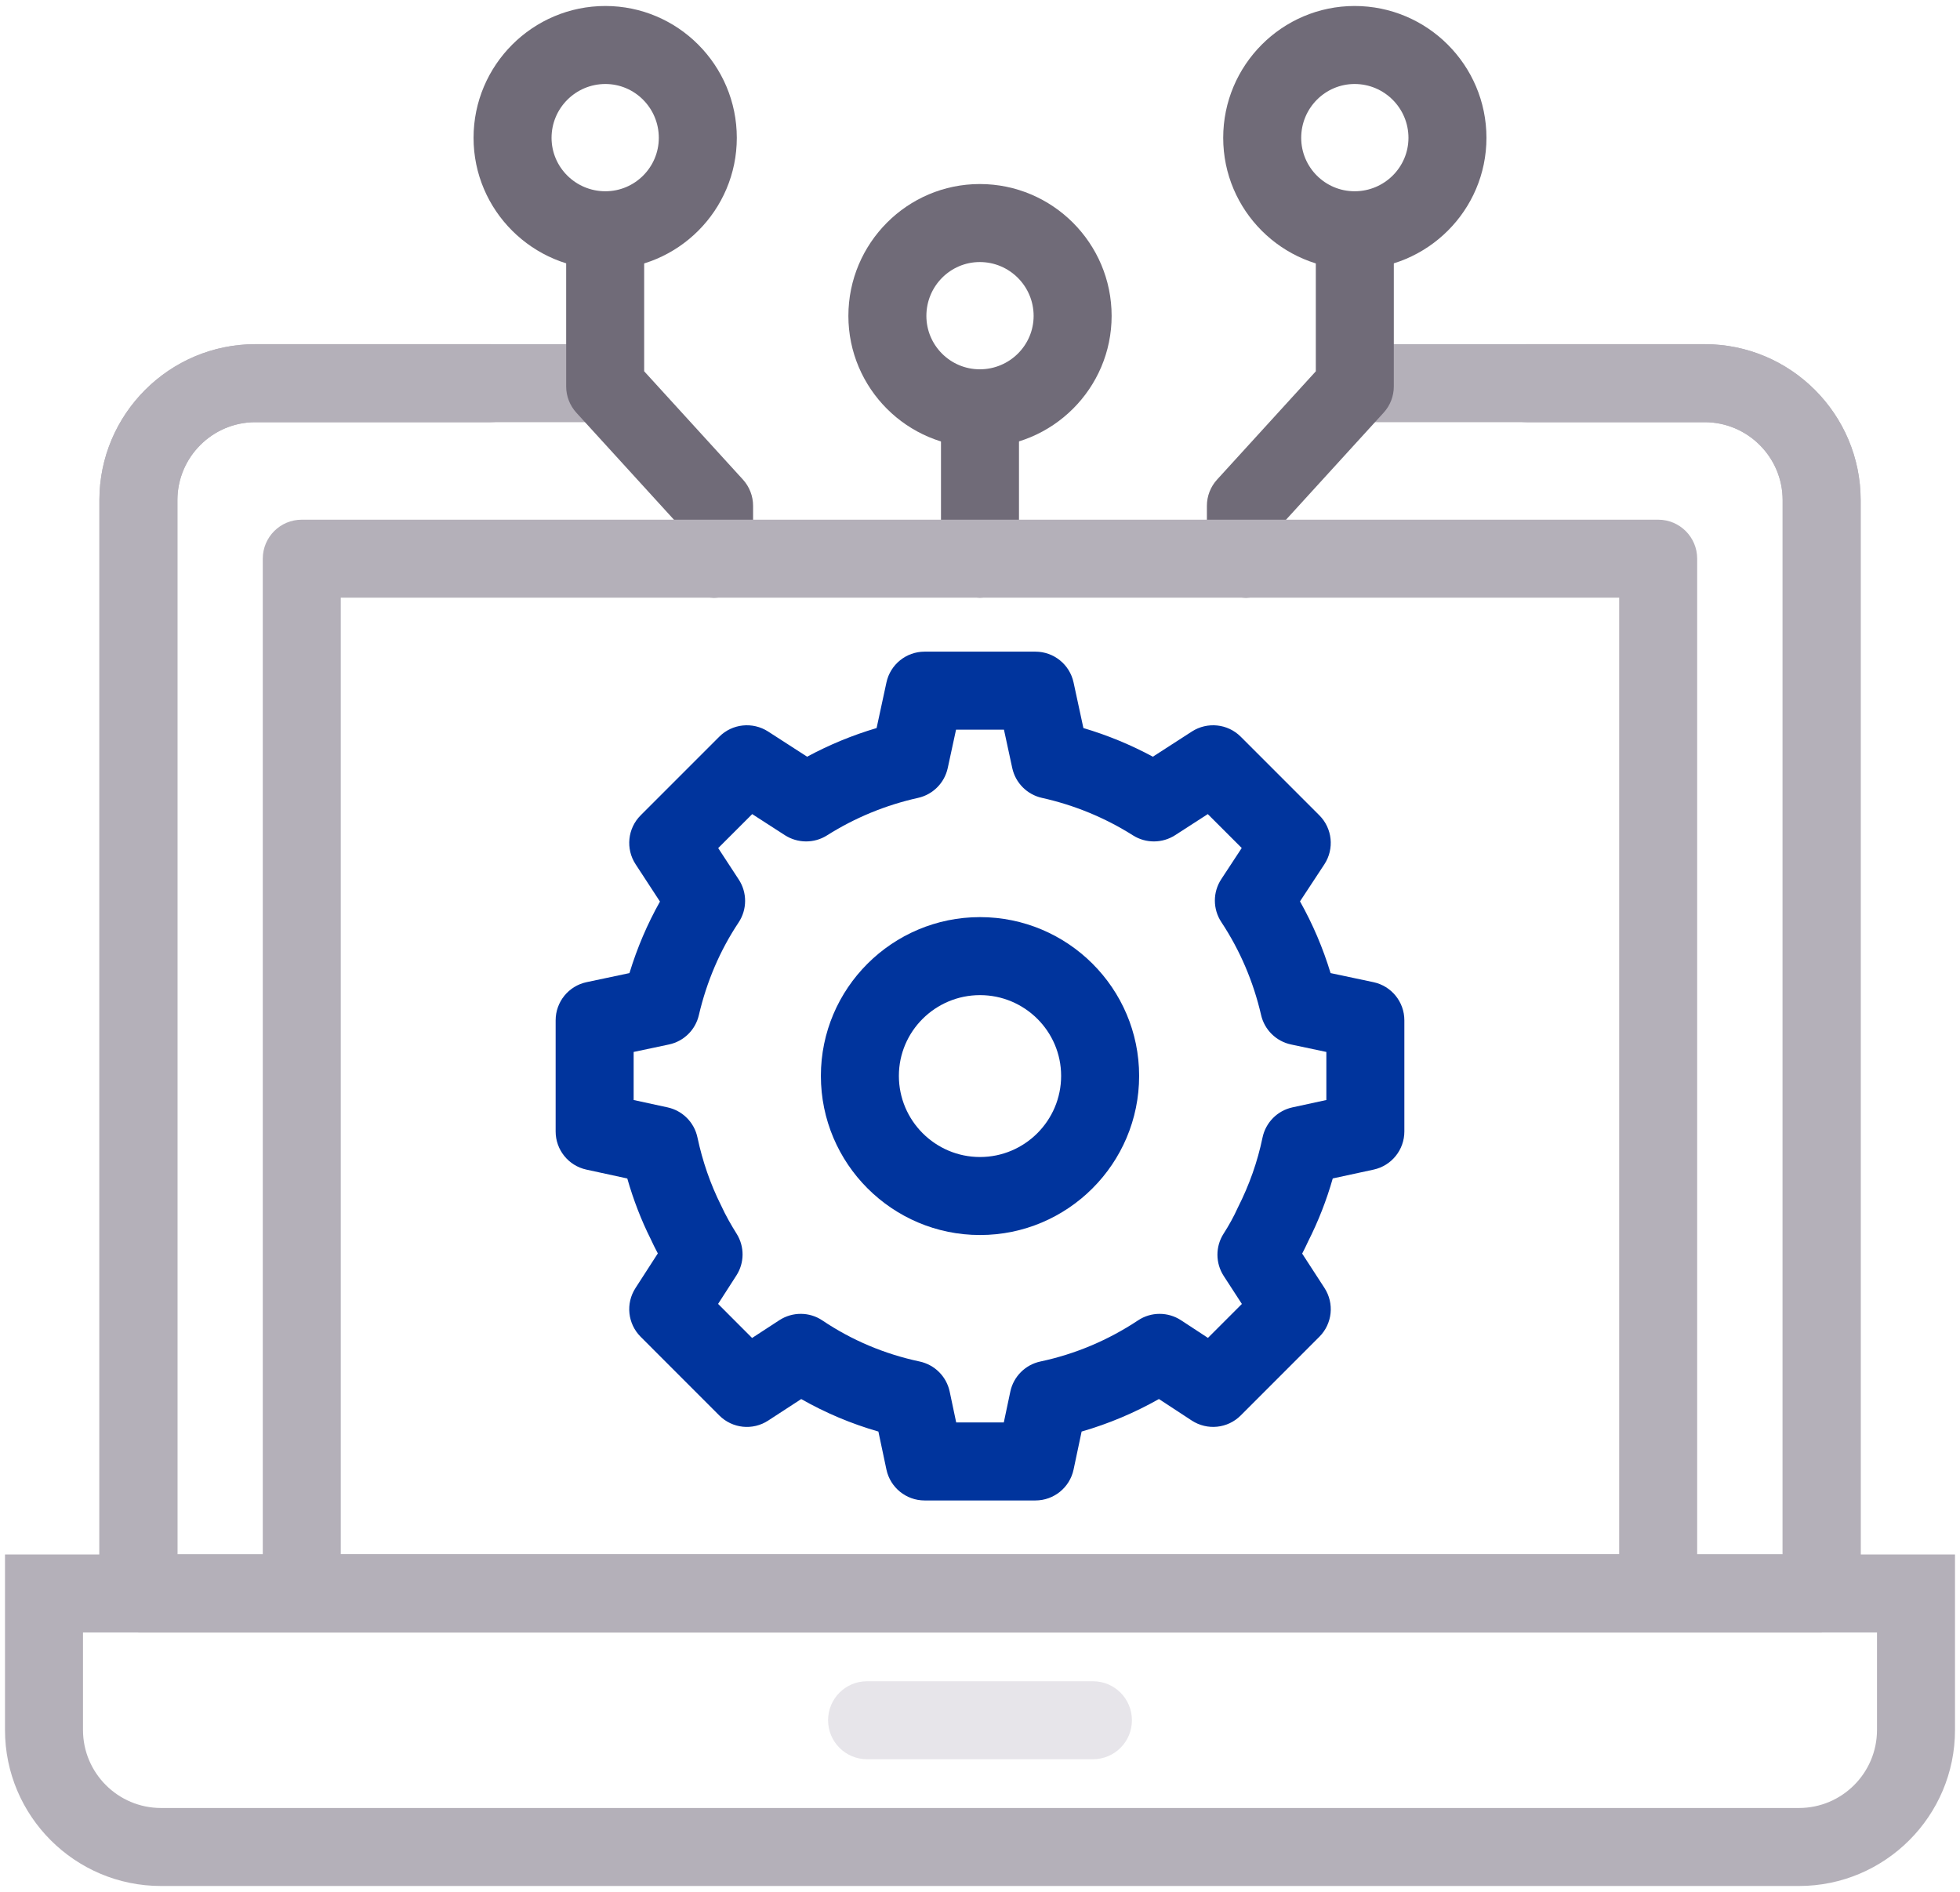 <svg width="230" height="222" viewBox="0 0 230 222" fill="none" xmlns="http://www.w3.org/2000/svg">
<path d="M213.765 191.548H16.241C13.711 191.548 11.664 189.501 11.664 186.971V58.689C11.664 48.593 19.874 40.383 29.97 40.383H69.783C72.312 40.383 74.359 42.43 74.359 44.959C74.359 47.489 72.312 49.536 69.783 49.536H29.97C24.924 49.536 20.817 53.643 20.817 58.689V182.394H209.189V58.689C209.189 53.643 205.081 49.536 200.036 49.536H158.99C156.46 49.536 154.413 47.489 154.413 44.959C154.413 42.43 156.46 40.383 158.99 40.383H200.036C210.132 40.383 218.342 48.593 218.342 58.689V186.971C218.342 189.501 216.295 191.548 213.765 191.548Z" fill="#B4B0B9"/>
<path d="M114.978 52.486C106.473 52.486 99.555 45.567 99.555 37.066C99.555 28.535 106.473 21.594 114.978 21.594C123.506 21.594 130.446 28.535 130.446 37.066C130.446 45.567 123.506 52.486 114.978 52.486ZM114.978 30.747C111.519 30.747 108.708 33.58 108.708 37.066C108.708 40.521 111.519 43.332 114.978 43.332C118.46 43.332 121.293 40.521 121.293 37.066C121.293 33.58 118.46 30.747 114.978 30.747Z" fill="#706B78"/>
<path d="M158.963 31.595C150.458 31.595 143.539 24.676 143.539 16.171C143.539 7.644 150.458 0.703 158.963 0.703C167.49 0.703 174.431 7.644 174.431 16.171C174.431 24.676 167.49 31.595 158.963 31.595ZM158.963 9.856C155.503 9.856 152.692 12.69 152.692 16.171C152.692 19.631 155.503 22.442 158.963 22.442C162.444 22.442 165.278 19.631 165.278 16.171C165.278 12.69 162.444 9.856 158.963 9.856Z" fill="#706B78"/>
<path d="M146.202 70.133C143.672 70.133 141.625 68.086 141.625 65.556V59.353C141.625 58.213 142.05 57.114 142.823 56.269L154.407 43.567V27.022C154.407 24.492 156.454 22.445 158.984 22.445C161.513 22.445 163.56 24.492 163.56 27.022V45.342C163.56 46.481 163.136 47.581 162.363 48.425L150.778 61.127V65.556C150.778 68.086 148.731 70.133 146.202 70.133Z" fill="#706B78"/>
<path d="M71.038 31.595C62.511 31.595 55.57 24.676 55.57 16.171C55.57 7.644 62.511 0.703 71.038 0.703C79.544 0.703 86.462 7.644 86.462 16.171C86.462 24.676 79.544 31.595 71.038 31.595ZM71.038 9.856C67.557 9.856 64.723 12.69 64.723 16.171C64.723 19.631 67.557 22.442 71.038 22.442C74.498 22.442 77.309 19.631 77.309 16.171C77.309 12.69 74.498 9.856 71.038 9.856Z" fill="#706B78"/>
<path d="M114.998 70.126C112.469 70.126 110.422 68.079 110.422 65.549V47.905C110.422 45.375 112.469 43.328 114.998 43.328C117.528 43.328 119.575 45.375 119.575 47.905V65.549C119.575 68.079 117.528 70.126 114.998 70.126Z" fill="#706B78"/>
<path d="M211.107 221.291H18.892C8.796 221.291 0.586 213.081 0.586 202.985V182.391H229.414V202.985C229.414 213.081 221.203 221.291 211.107 221.291ZM9.739 191.544V202.985C9.739 208.031 13.846 212.138 18.892 212.138H211.107C216.153 212.138 220.26 208.031 220.26 202.985V191.544H9.739Z" fill="#B4B0B9"/>
<path d="M128.251 206.419H101.748C99.219 206.419 97.172 204.372 97.172 201.842C97.172 199.313 99.219 197.266 101.748 197.266H128.251C130.781 197.266 132.828 199.313 132.828 201.842C132.828 204.372 130.781 206.419 128.251 206.419Z" fill="#E7E5EA"/>
<path d="M121.503 176.055H108.497C106.334 176.055 104.466 174.539 104.019 172.426L103.076 167.97C99.903 167.058 96.873 165.78 94.021 164.157L90.142 166.682C88.332 167.867 85.941 167.617 84.408 166.084L75.179 156.85C73.654 155.326 73.4 152.944 74.571 151.134L77.194 147.067C76.881 146.481 76.6 145.914 76.345 145.355C75.25 143.17 74.325 140.778 73.61 138.276L68.81 137.234C66.705 136.778 65.203 134.915 65.203 132.761V119.719C65.203 117.556 66.718 115.688 68.832 115.241L73.865 114.177C74.763 111.228 75.961 108.421 77.445 105.784L74.584 101.404C73.4 99.594 73.646 97.198 75.179 95.665L84.408 86.436C85.936 84.908 88.318 84.671 90.124 85.824L94.714 88.787C97.311 87.388 100.037 86.262 102.866 85.426L104.023 80.068C104.479 77.963 106.343 76.461 108.497 76.461H121.503C123.657 76.461 125.521 77.963 125.977 80.068L127.134 85.426C129.963 86.262 132.689 87.388 135.286 88.787L139.876 85.824C141.677 84.671 144.064 84.908 145.592 86.436L154.821 95.665C156.354 97.198 156.6 99.603 155.411 101.413L152.551 105.762C154.048 108.425 155.246 111.241 156.14 114.177L161.168 115.241C163.282 115.688 164.797 117.556 164.797 119.719V132.761C164.797 134.915 163.295 136.778 161.19 137.234L156.395 138.271C155.666 140.828 154.696 143.308 153.498 145.672C153.293 146.124 153.06 146.602 152.806 147.089L155.425 151.125C156.6 152.935 156.35 155.322 154.821 156.85L145.592 166.084C144.059 167.617 141.668 167.862 139.849 166.678L135.997 164.153C133.118 165.78 130.084 167.058 126.924 167.97L125.981 172.426C125.534 174.539 123.666 176.055 121.503 176.055ZM112.207 166.901H117.793L118.558 163.281C118.933 161.512 120.314 160.131 122.084 159.751C126.173 158.884 130.03 157.257 133.548 154.924C135.067 153.909 137.056 153.909 138.584 154.906L141.749 156.98L145.731 152.998L143.599 149.713C142.62 148.202 142.616 146.258 143.59 144.743C144.216 143.773 144.783 142.741 145.248 141.713C146.625 138.991 147.572 136.282 148.153 133.476C148.524 131.706 149.896 130.316 151.666 129.932L155.644 129.069V123.429L151.501 122.553C149.758 122.182 148.39 120.841 147.988 119.107C147.081 115.178 145.512 111.509 143.317 108.188C142.312 106.664 142.307 104.685 143.313 103.156L145.713 99.5L141.731 95.522L137.887 98.003C136.39 98.959 134.468 98.973 132.962 98.025C129.668 95.943 126.07 94.463 122.267 93.618C120.524 93.23 119.165 91.862 118.785 90.119L117.811 85.614H112.189L111.214 90.119C110.835 91.862 109.476 93.23 107.733 93.618C103.93 94.463 100.332 95.943 97.038 98.025C95.536 98.973 93.614 98.959 92.113 98.003L88.269 95.522L84.278 99.509L86.692 103.201C87.693 104.734 87.684 106.718 86.669 108.242C84.501 111.496 82.933 115.152 82.008 119.116C81.605 120.845 80.238 122.186 78.499 122.553L74.356 123.429V129.069L78.334 129.932C80.095 130.316 81.467 131.692 81.842 133.453C82.437 136.26 83.366 138.937 84.6 141.404C85.185 142.673 85.798 143.733 86.441 144.761C87.384 146.267 87.371 148.18 86.405 149.668L84.265 152.993L88.256 156.989L91.46 154.901C93.002 153.9 94.995 153.914 96.51 154.937C99.961 157.257 103.795 158.875 107.916 159.751C109.686 160.131 111.067 161.512 111.442 163.281L112.207 166.901Z" fill="#00349D"/>
<path d="M115.001 144.91C104.704 144.91 96.328 136.535 96.328 126.237C96.328 115.967 104.704 107.609 115.001 107.609C125.298 107.609 133.674 115.967 133.674 126.237C133.674 136.535 125.298 144.91 115.001 144.91ZM115.001 116.762C109.754 116.762 105.481 121.013 105.481 126.237C105.481 131.484 109.754 135.757 115.001 135.757C120.248 135.757 124.52 131.484 124.52 126.237C124.52 121.013 120.248 116.762 115.001 116.762Z" fill="#00349D"/>
<path d="M83.796 70.133C81.267 70.133 79.22 68.086 79.22 65.556V61.127L67.631 48.421C66.862 47.576 66.438 46.477 66.438 45.337V27.022C66.438 24.492 68.484 22.445 71.014 22.445C73.544 22.445 75.591 24.492 75.591 27.022V43.563L87.18 56.269C87.948 57.114 88.373 58.213 88.373 59.353V65.556C88.373 68.086 86.326 70.133 83.796 70.133Z" fill="#706B78"/>
<path d="M213.765 191.548H16.241C13.711 191.548 11.664 189.501 11.664 186.971V58.689C11.664 48.593 19.874 40.383 29.97 40.383H57.568C60.098 40.383 62.145 42.43 62.145 44.959C62.145 47.489 60.098 49.536 57.568 49.536H29.97C24.924 49.536 20.817 53.643 20.817 58.689V182.394H209.189V58.689C209.189 53.643 205.081 49.536 200.036 49.536H179.164C176.634 49.536 174.588 47.489 174.588 44.959C174.588 42.43 176.634 40.383 179.164 40.383H200.036C210.132 40.383 218.342 48.593 218.342 58.689V186.971C218.342 189.501 216.295 191.548 213.765 191.548Z" fill="#B4B0B9"/>
<path d="M194.582 191.547H35.413C32.883 191.547 30.836 189.5 30.836 186.97V65.553C30.836 63.023 32.883 60.977 35.413 60.977H194.582C197.111 60.977 199.158 63.023 199.158 65.553V186.97C199.158 189.5 197.111 191.547 194.582 191.547ZM39.989 182.394H190.005V70.13H39.989V182.394Z" fill="#B4B0B9"/>
</svg>
